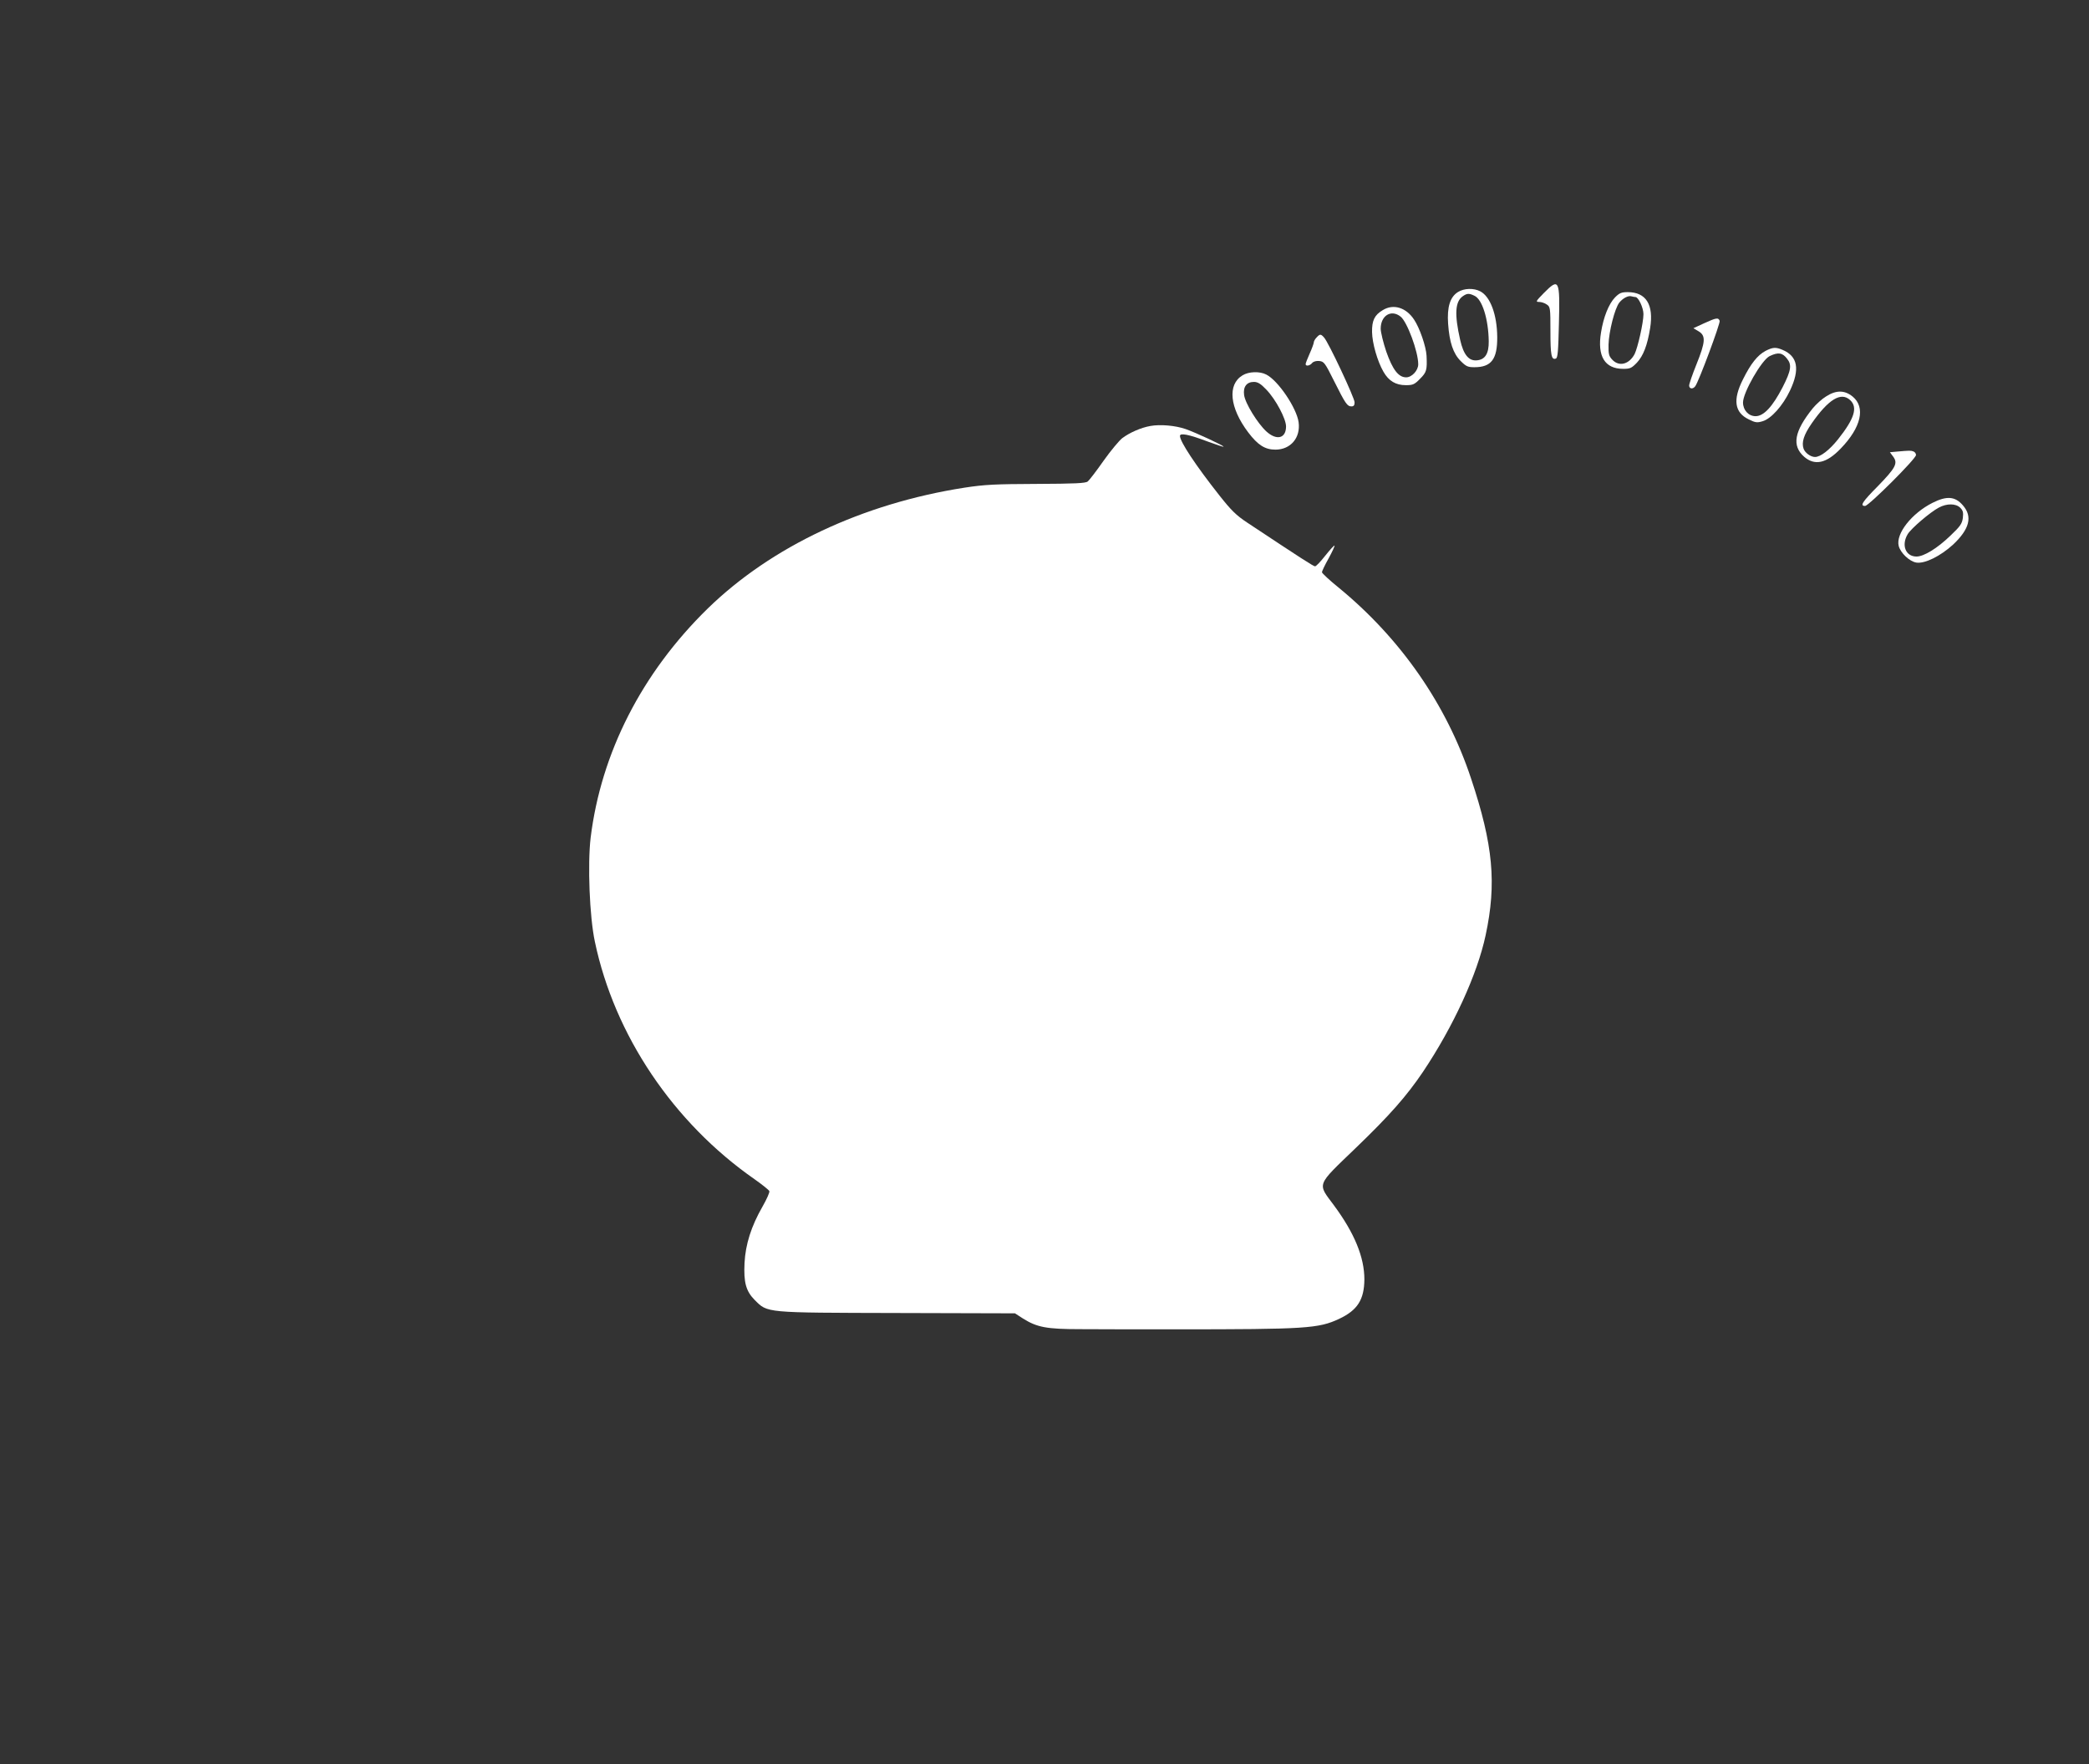 <?xml version="1.0" standalone="no"?>
<!DOCTYPE svg PUBLIC "-//W3C//DTD SVG 20010904//EN"
 "http://www.w3.org/TR/2001/REC-SVG-20010904/DTD/svg10.dtd">
<svg version="1.0" xmlns="http://www.w3.org/2000/svg"
 width="1280pt" height="1081pt" viewBox="0 0 1280 1081"
 preserveAspectRatio="xMidYMid meet">
<rect x="0" y="0" width="1280" height="1081" fill="#333333" stroke="none"/>
<g transform="translate(0,1081) scale(0.1,-0.1)"
fill="#ffffff" stroke="none">
<path d="M9460 9015 c-50 -51 -52 -55 -29 -55 13 0 35 -7 47 -16 21 -14 22
-22 22 -162 0 -149 6 -179 33 -169 12 4 15 43 19 214 7 270 1 282 -92 188z"/>
<path d="M8934 9021 c-49 -30 -68 -92 -61 -194 8 -114 31 -183 77 -229 33 -33
44 -38 84 -38 104 0 141 49 140 185 -1 136 -42 248 -104 280 -40 21 -99 19
-136 -4z m100 -23 c48 -21 86 -143 88 -279 1 -76 -22 -113 -74 -117 -49 -4
-81 36 -101 125 -36 158 -31 235 16 268 26 18 38 19 71 3z"/>
<path d="M9896 8988 c-38 -39 -71 -120 -86 -215 -24 -146 23 -223 136 -223 42
0 51 4 84 38 39 42 64 106 81 212 23 143 -25 220 -137 220 -39 0 -51 -5 -78
-32z m125 2 c18 0 49 -66 49 -105 0 -52 -35 -205 -54 -244 -33 -63 -95 -80
-137 -35 -21 22 -24 35 -23 92 2 80 38 222 66 258 23 28 56 45 76 38 8 -2 18
-4 23 -4z"/>
<path d="M8473 8910 c-51 -30 -67 -64 -66 -134 1 -69 33 -180 70 -244 32 -56
75 -82 137 -82 43 0 53 4 87 39 40 40 44 53 40 141 -3 57 -42 170 -76 221 -49
75 -127 99 -192 59z m109 -40 c40 -31 108 -215 108 -292 0 -38 -39 -80 -74
-80 -47 0 -83 47 -122 158 -18 54 -34 118 -34 140 0 81 65 120 122 74z"/>
<path d="M10441 8829 l-65 -30 32 -19 c45 -27 42 -65 -13 -202 -25 -62 -45
-120 -45 -130 0 -21 23 -24 37 -5 21 26 155 387 150 401 -8 22 -21 19 -96 -15z"/>
<path d="M8067 8742 c-10 -10 -17 -24 -17 -30 0 -6 -11 -37 -25 -68 -14 -31
-25 -60 -25 -65 0 -15 27 -10 40 7 8 9 25 14 44 12 29 -3 35 -12 91 -124 69
-138 80 -154 106 -154 14 0 19 7 19 25 0 27 -160 368 -187 397 -20 23 -26 22
-46 0z"/>
<path d="M10818 8660 c-49 -26 -91 -79 -138 -174 -64 -126 -52 -204 36 -246
40 -20 51 -21 84 -11 52 15 124 95 168 188 62 131 47 210 -45 249 -42 18 -60
17 -105 -6z m132 -48 c30 -37 25 -72 -27 -174 -62 -120 -116 -178 -166 -178
-43 0 -77 37 -77 84 0 61 114 260 163 284 52 25 78 22 107 -16z"/>
<path d="M7613 8510 c-93 -56 -79 -198 35 -349 59 -78 103 -106 167 -106 93 0
155 73 142 168 -12 87 -125 255 -198 292 -40 21 -108 19 -146 -5z m146 -87
c58 -60 121 -179 121 -226 0 -73 -57 -88 -120 -31 -54 49 -131 174 -137 224
-7 50 16 80 60 80 23 0 42 -11 76 -47z"/>
<path d="M11189 8381 c-25 -15 -61 -48 -81 -72 -115 -143 -130 -230 -53 -298
65 -56 137 -40 224 51 125 129 153 252 73 318 -49 40 -101 41 -163 1z m148
-23 c47 -44 26 -113 -75 -240 -53 -66 -107 -108 -141 -108 -26 0 -61 25 -70
51 -13 39 1 84 50 155 103 148 180 195 236 142z"/>
<path d="M7049 8200 c-58 -10 -128 -41 -173 -75 -18 -14 -70 -76 -114 -138
-44 -63 -88 -120 -97 -127 -13 -11 -78 -14 -313 -15 -254 -1 -318 -4 -442 -23
-623 -97 -1183 -360 -1574 -741 -403 -394 -653 -884 -717 -1404 -19 -162 -7
-483 26 -637 120 -572 480 -1108 978 -1455 47 -33 88 -66 91 -73 3 -7 -16 -50
-43 -97 -68 -119 -103 -229 -109 -343 -6 -120 9 -173 62 -227 81 -80 55 -78
873 -80 l722 -2 48 -31 c87 -55 146 -66 353 -66 102 -1 365 -1 585 -1 797 0
874 5 1000 64 113 53 154 118 155 242 0 136 -61 284 -186 453 -103 139 -112
116 134 353 209 201 311 318 410 464 187 279 334 599 385 839 68 317 46 554
-89 959 -150 454 -432 859 -811 1170 -57 46 -103 89 -103 95 0 6 18 44 41 85
22 40 38 75 36 78 -3 2 -28 -26 -57 -62 -28 -36 -56 -65 -62 -65 -10 0 -81 46
-416 268 -68 45 -98 75 -170 166 -146 185 -242 330 -242 365 0 20 55 9 169
-34 52 -19 96 -34 98 -32 5 5 -169 86 -232 108 -63 22 -156 30 -216 19z"/>
<path d="M11623 8043 l-43 -4 21 -28 c29 -40 14 -68 -96 -181 -95 -96 -110
-120 -77 -120 22 0 312 289 312 312 0 9 -7 19 -16 22 -16 6 -21 6 -101 -1z"/>
<path d="M11841 7729 c-127 -64 -226 -189 -207 -264 11 -43 66 -95 108 -102
52 -8 147 39 225 110 101 95 121 172 60 241 -47 55 -99 59 -186 15z m170 -30
c17 -17 20 -29 16 -63 -5 -35 -16 -51 -76 -108 -81 -78 -163 -128 -208 -128
-67 0 -94 70 -54 137 22 36 138 135 191 163 48 26 104 26 131 -1z"/>
</g>
</svg>
